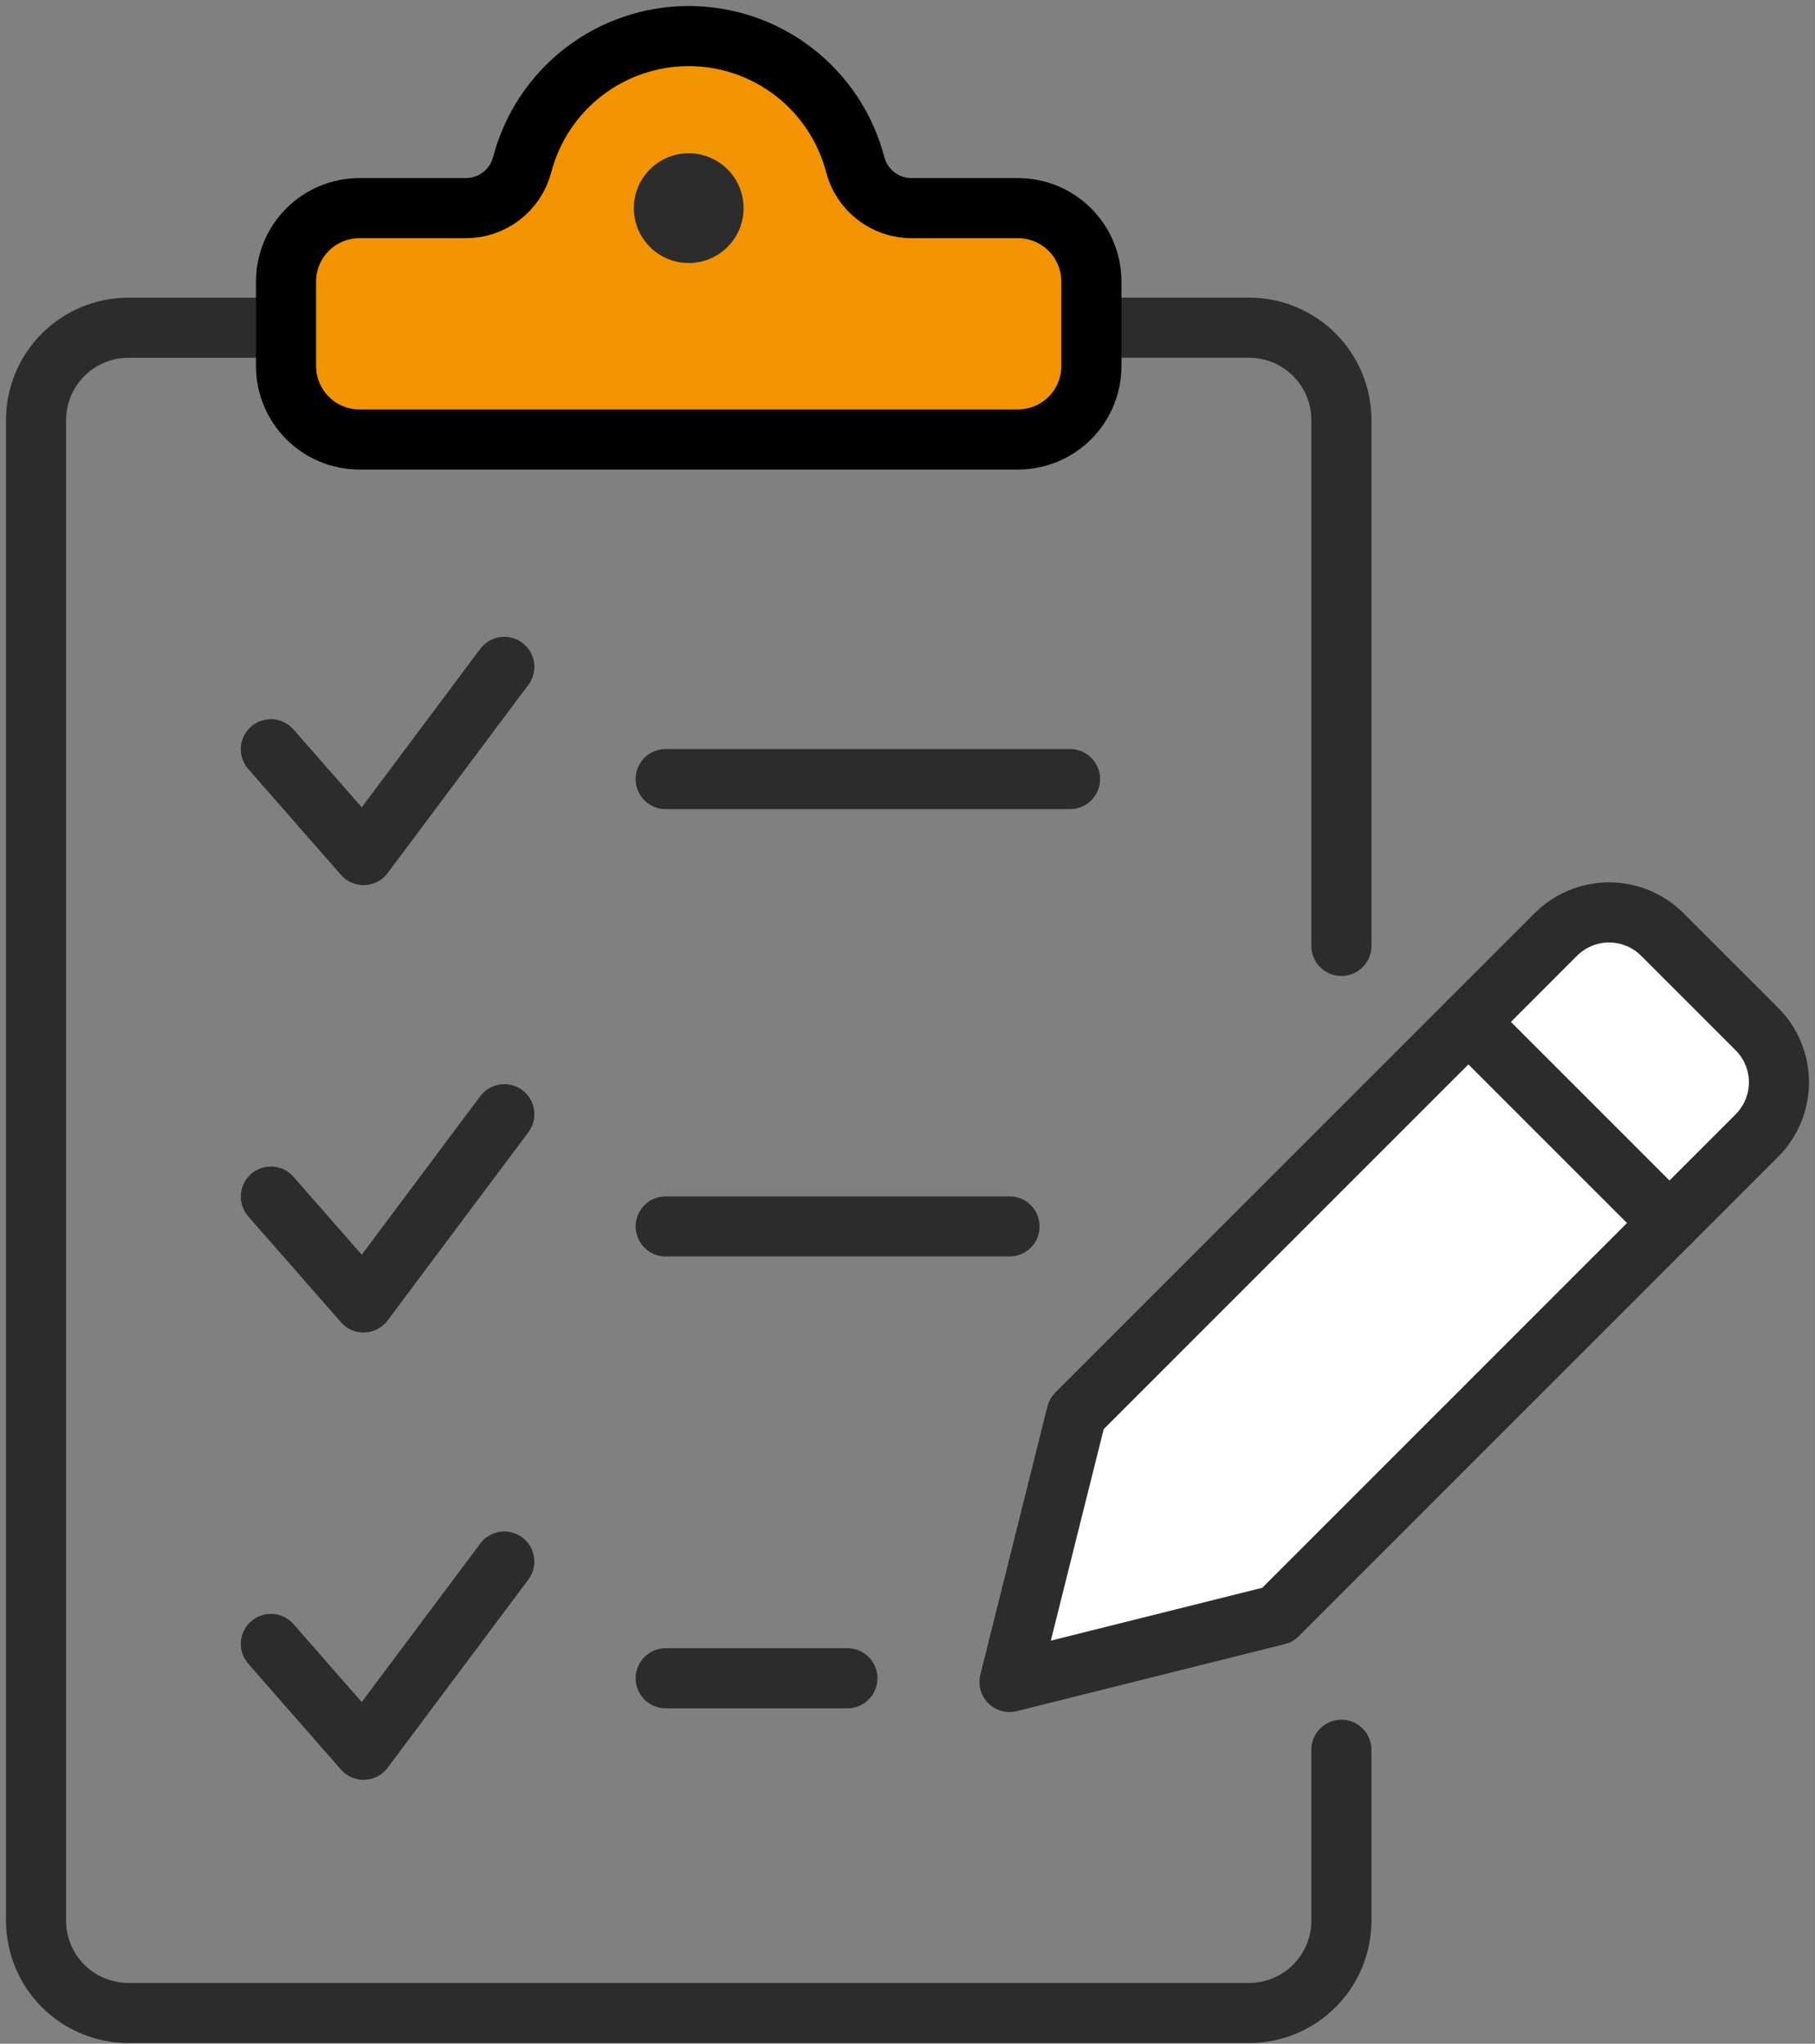 <svg width="151" height="170" viewBox="0 0 151 170" fill="none" xmlns="http://www.w3.org/2000/svg">
<rect x="0" y="0" width="151" height="170" fill="#808080" stroke="none"/>
<path d="M93.514 114.6L124.308 83.98L131.974 76.034L138.151 77.541L145.547 85.369L147.944 89.548L139.14 102.084L112.064 129.054L104.296 135.987L84.211 140.525L88.268 119.498L93.514 114.6Z" fill="white"/>
<path d="M90.803 27.257H103.916C105.953 27.257 107.907 28.066 109.348 29.507C110.789 30.948 111.598 32.901 111.598 34.939V78.683" stroke="#2C2C2C" stroke-width="5" stroke-linecap="round" stroke-linejoin="round"/>
<path d="M111.597 145.551V159.765C111.597 161.802 110.788 163.756 109.347 165.197C107.906 166.637 105.952 167.447 103.915 167.447H10.682C8.645 167.447 6.691 166.637 5.25 165.197C3.809 163.756 3 161.802 3 159.765V34.944C3 32.906 3.809 30.952 5.25 29.512C6.691 28.071 8.645 27.262 10.682 27.262H23.794" stroke="#2C2C2C" stroke-width="5" stroke-linecap="round" stroke-linejoin="round"/>
<path d="M106.291 134.334L83.987 139.911L89.563 117.607L129.435 77.735C130.017 77.153 130.708 76.691 131.469 76.376C132.23 76.061 133.045 75.898 133.868 75.898C134.692 75.898 135.507 76.061 136.267 76.376C137.028 76.691 137.719 77.153 138.301 77.735L146.164 85.596C146.746 86.178 147.208 86.869 147.523 87.63C147.838 88.391 148 89.206 148 90.029C148 90.853 147.838 91.668 147.523 92.428C147.208 93.189 146.746 93.88 146.164 94.462L106.291 134.334Z" stroke="#2C2C2C" stroke-width="5" stroke-linecap="round" stroke-linejoin="round"/>
<path d="M122.164 85.004L138.893 101.732" stroke="#2C2C2C" stroke-width="5" stroke-linecap="round" stroke-linejoin="round"/>
<path d="M55.382 64.806H89.022" stroke="#2C2C2C" stroke-width="5" stroke-linecap="round" stroke-linejoin="round"/>
<path d="M55.382 139.604H70.5" stroke="#2C2C2C" stroke-width="5" stroke-linecap="round" stroke-linejoin="round"/>
<path d="M22.536 62.324L30.247 71.127L41.956 55.471" stroke="#2C2C2C" stroke-width="5" stroke-linecap="round" stroke-linejoin="round"/>
<path d="M55.382 102.018H83.987" stroke="#2C2C2C" stroke-width="5" stroke-linecap="round" stroke-linejoin="round"/>
<path d="M22.536 99.537L30.247 108.34L41.956 92.684" stroke="#2C2C2C" stroke-width="5" stroke-linecap="round" stroke-linejoin="round"/>
<path d="M22.536 136.748L30.247 145.551L41.956 129.895" stroke="#2C2C2C" stroke-width="5" stroke-linecap="round" stroke-linejoin="round"/>
<path d="M84.694 17.314H75.845C74.773 17.316 73.73 16.961 72.881 16.306C72.031 15.652 71.423 14.733 71.152 13.696C70.35 10.632 68.556 7.92 66.049 5.985C63.542 4.05 60.465 3 57.298 3C54.131 3 51.054 4.05 48.547 5.985C46.04 7.92 44.246 10.632 43.444 13.696C43.173 14.733 42.565 15.652 41.715 16.306C40.866 16.961 39.823 17.316 38.751 17.314H29.902C29.1 17.314 28.306 17.472 27.566 17.779C26.825 18.086 26.152 18.535 25.585 19.102C25.018 19.669 24.569 20.342 24.262 21.083C23.955 21.823 23.797 22.617 23.797 23.419V30.453C23.797 31.254 23.955 32.048 24.262 32.789C24.569 33.529 25.018 34.202 25.585 34.769C26.152 35.336 26.825 35.786 27.566 36.093C28.306 36.399 29.1 36.557 29.902 36.557H84.694C86.313 36.557 87.866 35.914 89.011 34.769C90.156 33.624 90.799 32.072 90.799 30.453V23.423C90.799 22.621 90.642 21.826 90.335 21.085C90.029 20.344 89.579 19.671 89.012 19.104C88.445 18.536 87.772 18.086 87.031 17.779C86.29 17.472 85.496 17.314 84.694 17.314Z" fill="#F29400" stroke="black" stroke-width="5" stroke-linejoin="round"/>
<path d="M61.864 17.314C61.864 16.411 61.596 15.528 61.095 14.777C60.593 14.026 59.88 13.441 59.046 13.096C58.211 12.75 57.293 12.66 56.407 12.836C55.522 13.012 54.708 13.447 54.07 14.085C53.431 14.724 52.996 15.537 52.82 16.423C52.644 17.309 52.734 18.227 53.08 19.061C53.425 19.895 54.011 20.609 54.762 21.11C55.513 21.612 56.395 21.88 57.298 21.88C58.509 21.88 59.671 21.399 60.527 20.543C61.383 19.686 61.864 18.525 61.864 17.314Z" fill="#2C2C2C"/>
</svg>
